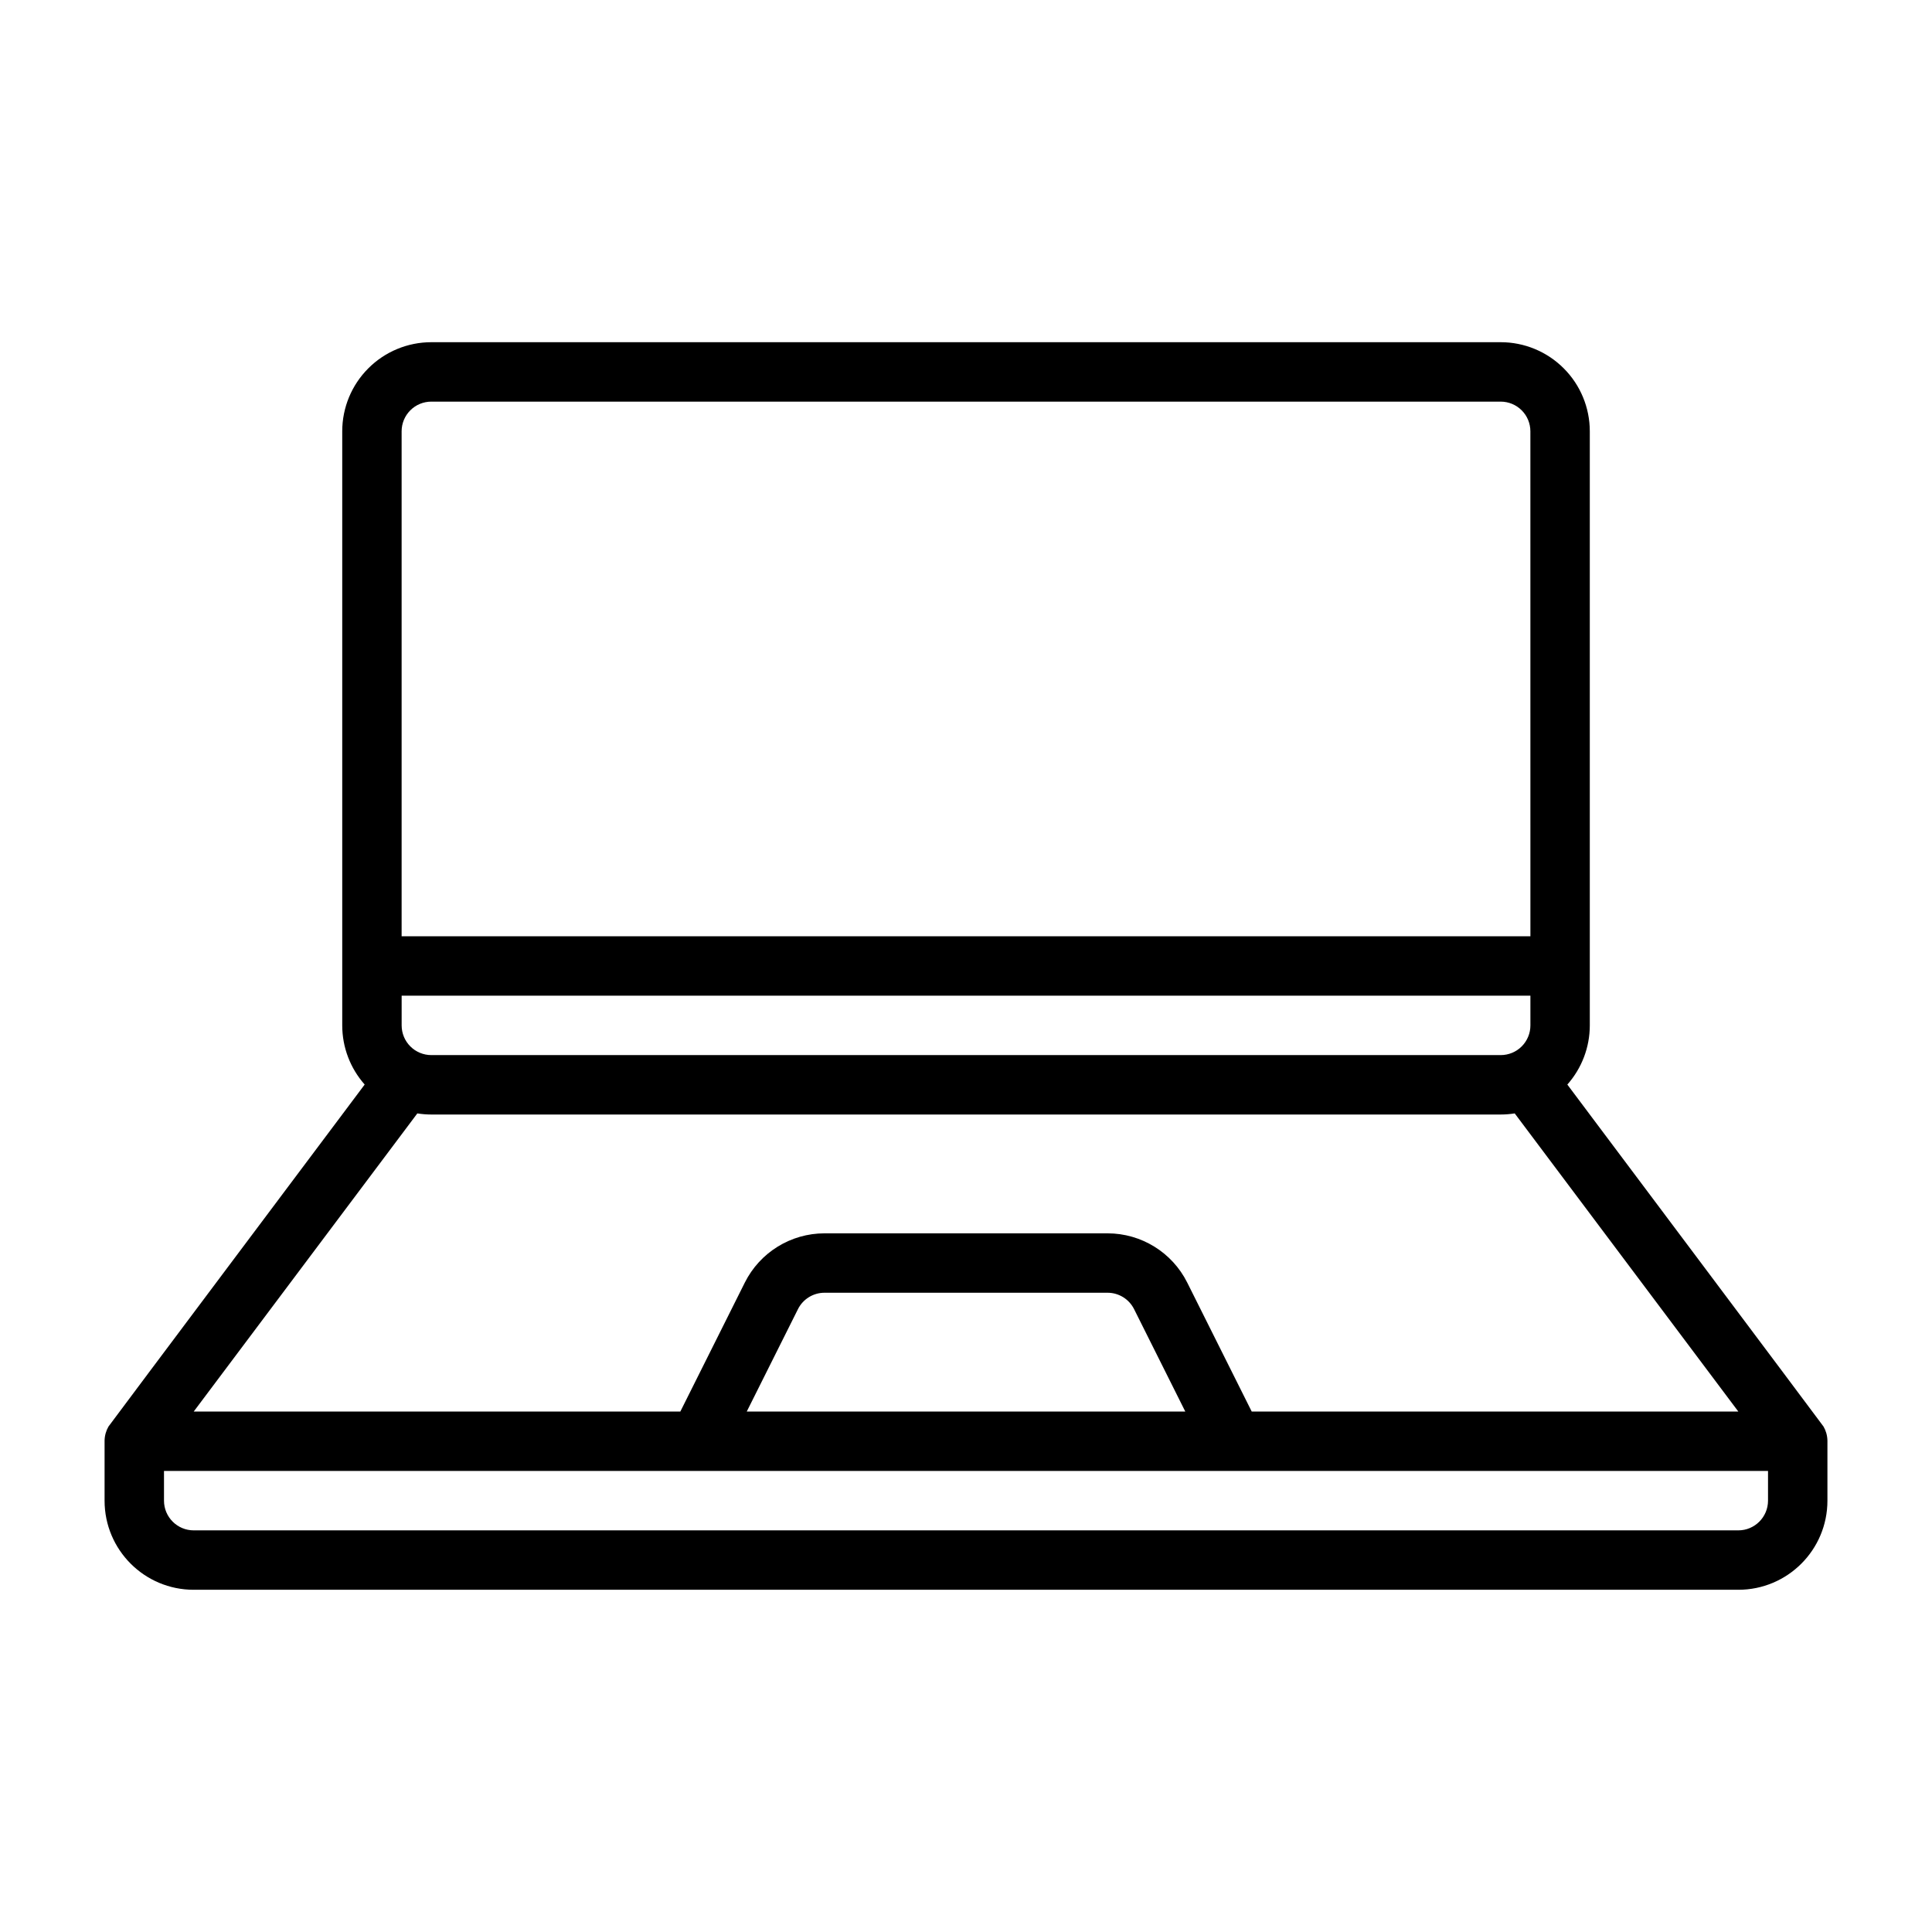 <?xml version="1.0" encoding="UTF-8"?>
<!-- Uploaded to: ICON Repo, www.iconrepo.com, Generator: ICON Repo Mixer Tools -->
<svg fill="#000000" width="800px" height="800px" version="1.1" viewBox="144 144 512 512" xmlns="http://www.w3.org/2000/svg">
 <path d="m240.64 431.42s-67.73 90.34-67.887 90.621c-0.637 1.102-1.008 2.371-1.039 3.723v15.926c0 13.043 10.57 23.617 23.617 23.617h409.34c13.043 0 23.617-10.57 23.617-23.617v-15.926c-0.031-1.355-0.402-2.621-1.039-3.723-0.156-0.285-67.887-90.621-67.887-90.621 3.824-4.312 5.953-9.887 5.953-15.68v-157.44c0-6.266-2.488-12.273-6.918-16.695-4.426-4.434-10.43-6.918-16.695-6.918h-283.39c-6.266 0-12.273 2.488-16.695 6.918-4.434 4.426-6.918 10.43-6.918 16.695v157.44c0 5.793 2.125 11.367 5.953 15.68zm371.91 102.4h-425.09v7.871c0 4.344 3.527 7.871 7.871 7.871h409.34c4.344 0 7.871-3.527 7.871-7.871v-7.871zm-67.133-94.754c-1.219 0.188-2.465 0.293-3.715 0.293h-283.39c-1.25 0-2.496-0.102-3.715-0.293l-59.262 79.012h128.96l17.09-34.18c4-7.996 12.18-13.051 21.121-13.051h75.004c8.941 0 17.121 5.055 21.121 13.051l17.09 34.18h128.96zm-87.301 79.012-13.57-27.137c-1.332-2.668-4.055-4.352-7.039-4.352h-75.004c-2.984 0-5.707 1.684-7.039 4.352l-13.57 27.137zm91.457-110.21v7.871c0 2.086-0.828 4.094-2.305 5.566-1.473 1.48-3.481 2.305-5.566 2.305h-283.39c-2.086 0-4.094-0.828-5.566-2.305-1.48-1.473-2.305-3.481-2.305-5.566v-7.871zm0-15.742h-299.14v-133.82c0-2.086 0.828-4.094 2.305-5.566 1.473-1.48 3.481-2.305 5.566-2.305h283.39c2.086 0 4.094 0.828 5.566 2.305 1.48 1.473 2.305 3.481 2.305 5.566z" fill-rule="evenodd"/>
</svg>